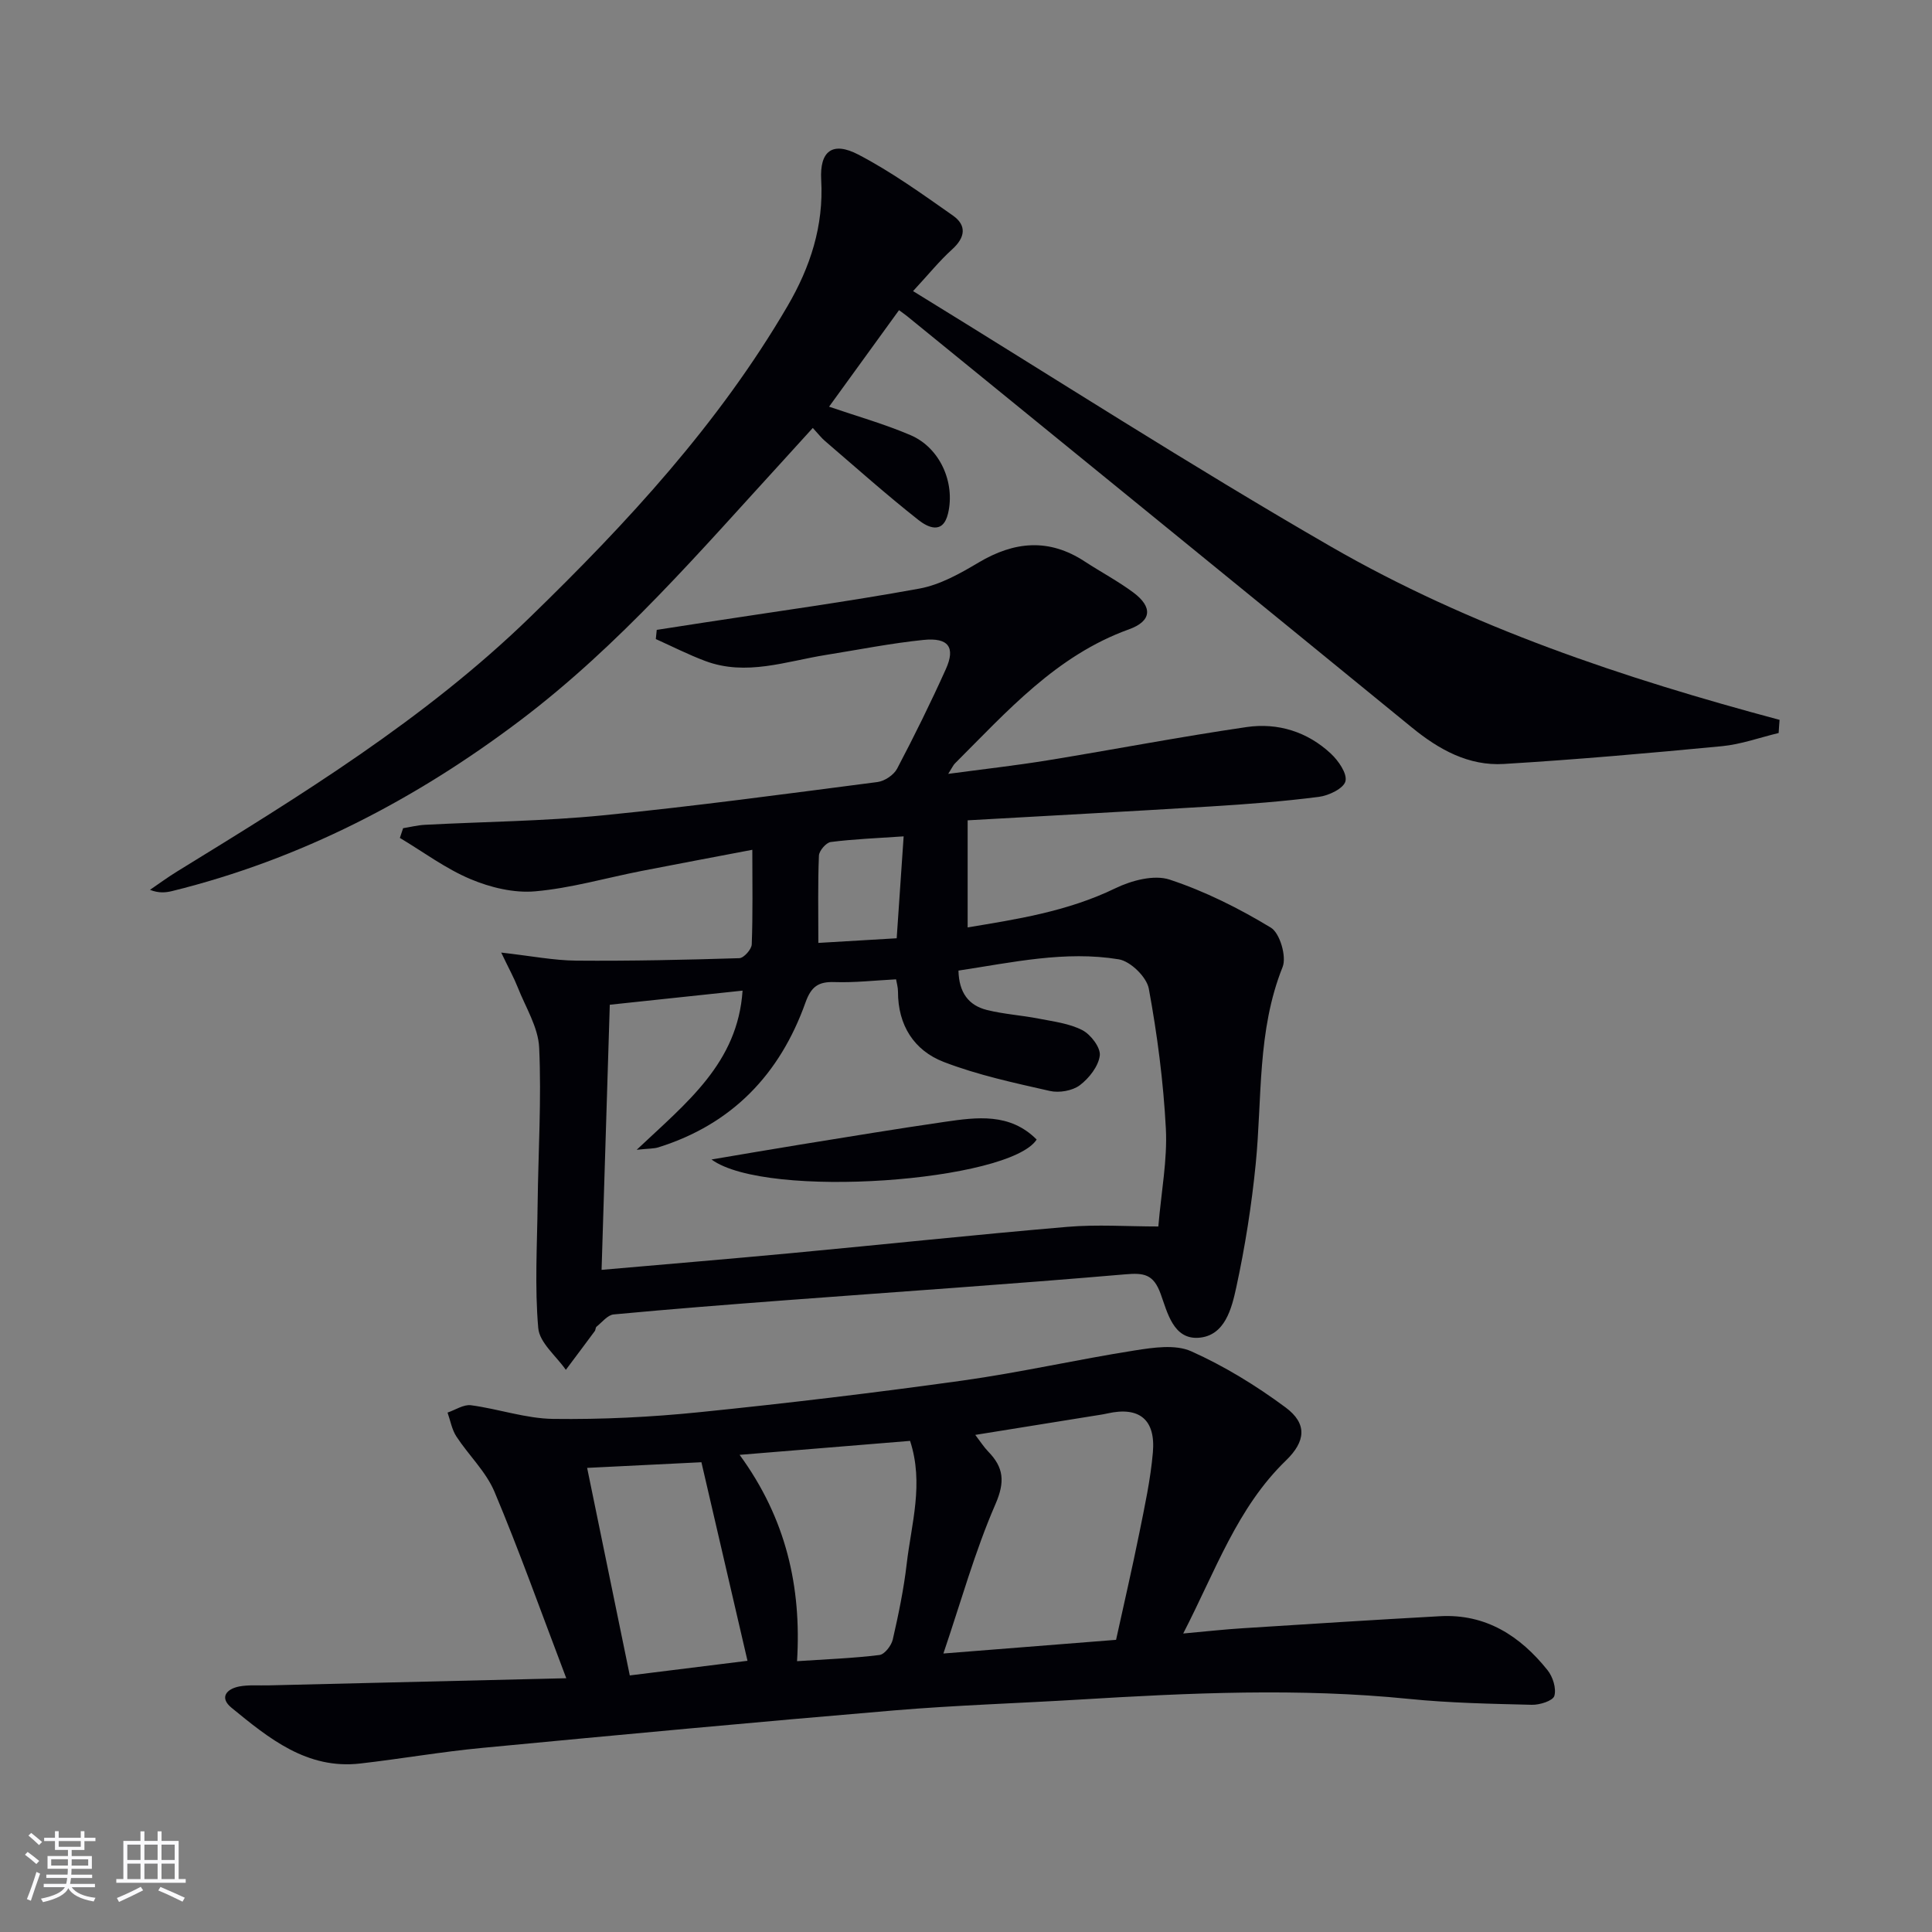 <svg enable-background="new 0 0 400 400" viewBox="0 0 400 400" xmlns="http://www.w3.org/2000/svg"><rect x="0" y="0" width="400" height="400" fill="#808080" stroke="none"/><g fill="#010106"><path d="m200.34 192.01c9.89-1.65 20.57-3.24 30.6-8.11 3.32-1.61 7.98-2.85 11.21-1.79 7.31 2.41 14.37 5.95 20.97 9.95 1.87 1.13 3.29 6 2.43 8.15-5.3 13.22-4.21 27.13-5.57 40.79-.85 8.56-2.2 17.12-4.02 25.52-.95 4.37-2.34 10.05-7.79 10.45-5.26.38-6.48-5.28-7.87-9.09-1.49-4.09-3.44-4.38-7.37-4.04-23.35 2.01-46.74 3.59-70.11 5.35-11.93.9-23.86 1.83-35.77 2.95-1.26.12-2.4 1.62-3.55 2.54-.22.18-.17.66-.36.91-1.98 2.68-3.99 5.35-5.99 8.02-2-2.87-5.45-5.62-5.71-8.64-.75-8.51-.23-17.14-.13-25.72.13-10.78.81-21.58.32-32.33-.19-4.24-2.82-8.38-4.45-12.53-.75-1.91-1.76-3.72-3.41-7.17 6.21.7 10.88 1.63 15.55 1.67 11.25.09 22.51-.16 33.76-.51.92-.03 2.52-1.83 2.56-2.85.24-6.29.12-12.59.12-19.59-8.13 1.55-15.56 2.94-22.98 4.39-7.33 1.44-14.59 3.56-21.98 4.21-4.38.39-9.26-.79-13.39-2.53-5.16-2.17-9.77-5.63-14.62-8.53.22-.67.44-1.34.67-2.01 1.49-.24 2.98-.62 4.49-.7 12.29-.65 24.63-.75 36.86-1.96 19-1.88 37.93-4.45 56.87-6.9 1.48-.19 3.37-1.46 4.06-2.77 3.56-6.77 6.95-13.64 10.09-20.61 2.03-4.51.55-6.57-4.64-6.04-6.75.69-13.44 2.03-20.15 3.1-8.3 1.32-16.54 4.44-25.03 1.26-3.49-1.31-6.83-3.01-10.23-4.54.06-.63.13-1.27.19-1.9l9.69-1.5c14.91-2.3 29.86-4.34 44.69-7.05 4.28-.78 8.43-3.12 12.25-5.39 7.41-4.41 14.59-5.07 21.98-.22 3.34 2.18 6.89 4.06 10.08 6.43 4.03 3.01 3.8 5.92-.93 7.62-15.04 5.42-25.21 16.97-36.03 27.77-.33.33-.52.79-1.38 2.15 7.37-.99 13.99-1.73 20.57-2.8 13.75-2.24 27.43-4.88 41.21-6.89 6.45-.94 12.59.96 17.45 5.51 1.56 1.46 3.41 4.12 3.01 5.71-.37 1.49-3.45 2.97-5.49 3.23-7.4.95-14.86 1.52-22.32 1.98-17.08 1.05-34.17 1.96-50.41 2.88zm-74.09 16.01c-.57 18.54-1.12 36.26-1.7 54.89 13.34-1.17 26.36-2.25 39.37-3.47 19.01-1.78 38.01-3.81 57.03-5.43 6.21-.53 12.49-.08 18.87-.08.63-7.36 1.89-13.85 1.56-20.25-.51-9.71-1.77-19.42-3.53-28.98-.44-2.41-3.79-5.68-6.21-6.08-11.1-1.83-22.03.64-33.2 2.33.1 4.58 2.12 7.21 5.87 8.15 3.52.88 7.2 1.1 10.77 1.8 3.06.6 6.32.99 9.02 2.39 1.74.9 3.8 3.62 3.6 5.25-.28 2.23-2.22 4.7-4.14 6.15-1.54 1.15-4.27 1.62-6.2 1.18-7.41-1.68-14.92-3.29-21.98-6.01-6.14-2.37-9.48-7.61-9.46-14.55 0-.94-.29-1.87-.4-2.55-4.44.23-8.59.71-12.72.57-3.35-.12-4.85.92-6.03 4.22-5.28 14.82-15.17 25.21-30.45 29.99-.94.3-2 .24-4.5.51 10.39-9.81 20.92-17.96 21.92-32.95-9.28.98-18.28 1.94-27.49 2.92zm43.18-12.8c5.76-.34 10.95-.65 16.22-.96.51-7.51.97-14.19 1.44-21.1-5.53.38-10.34.56-15.09 1.17-.96.12-2.41 1.81-2.45 2.82-.24 5.78-.12 11.57-.12 18.07z"/><path d="m117.24 347.46c-5.3-13.93-9.73-26.41-14.86-38.6-1.76-4.18-5.35-7.56-7.89-11.45-.94-1.44-1.24-3.29-1.83-4.95 1.62-.55 3.33-1.72 4.85-1.52 5.72.76 11.36 2.76 17.05 2.83 10.08.13 20.21-.37 30.25-1.39 18.17-1.85 36.32-4.02 54.41-6.54 11.97-1.67 23.79-4.37 35.74-6.25 3.83-.6 8.39-1.29 11.67.18 6.88 3.08 13.46 7.12 19.53 11.62 4.56 3.38 4.15 7.05.09 10.98-10.1 9.77-14.55 22.78-21.28 35.83 4.85-.44 8.58-.86 12.32-1.09 13.61-.87 27.22-1.74 40.83-2.49 9.5-.53 16.61 4.08 22.28 11.17 1.1 1.37 1.86 3.79 1.41 5.33-.3 1.02-3.05 1.89-4.68 1.84-8.48-.21-16.98-.37-25.41-1.22-22.77-2.3-45.51-1.24-68.26.14-12.77.77-25.58 1.17-38.33 2.24-28.47 2.4-56.93 5.06-85.37 7.77-8.43.8-16.79 2.27-25.21 3.23-11.02 1.25-18.88-5.22-26.62-11.55-2.56-2.1-1.05-3.9 1.63-4.41 1.94-.36 3.98-.17 5.98-.22 19.94-.47 39.89-.95 61.7-1.48zm84.68-50.38c1.08 1.41 1.78 2.52 2.67 3.44 3.23 3.31 3.53 6.26 1.49 10.94-4.24 9.75-7.1 20.1-10.76 30.88 12.56-1 23.92-1.9 35.75-2.83 1.6-7.32 3.32-14.71 4.82-22.14 1.11-5.52 2.32-11.06 2.8-16.65.6-6.86-2.85-9.56-9.42-8.08-.97.22-1.95.35-2.93.51-7.98 1.28-15.97 2.57-24.42 3.93zm-48.79 4.13c9.61 13.16 12.83 27.3 11.89 42.72 6.18-.41 11.65-.61 17.06-1.28 1.07-.13 2.47-1.95 2.76-3.21 1.18-5.16 2.27-10.38 2.88-15.64.96-8.31 3.6-16.62.7-25.48-11.42.93-22.75 1.86-35.29 2.89zm-7.91 1.53c-7.26.36-15.28.76-23.66 1.17 3.07 14.93 5.93 28.84 8.83 42.97 8.47-1.05 16.46-2.04 24.37-3.03-3.18-13.7-6.24-26.87-9.54-41.11z"/><path d="m368.25 151.76c-3.91.94-7.78 2.35-11.74 2.73-15.04 1.44-30.09 2.77-45.16 3.68-7.27.44-13.42-2.96-19.01-7.53-34.8-28.43-69.67-56.79-104.52-85.17-.51-.41-1.05-.78-1.69-1.25-4.86 6.71-9.66 13.33-14.48 19.98 5.71 1.96 11.44 3.57 16.86 5.89 6.09 2.6 9.28 9.8 7.78 16.19-1.07 4.54-4.3 2.82-6.12 1.39-6.64-5.23-12.96-10.87-19.38-16.38-.75-.64-1.36-1.44-2.51-2.69-2.07 2.28-4.01 4.43-5.97 6.57-17.31 18.9-34.01 38.42-54.61 53.99-21.73 16.42-45.45 28.74-72 35.31-1.37.34-2.8.49-4.65-.24 1.85-1.26 3.65-2.59 5.55-3.76 25.67-15.78 51.36-31.54 73.15-52.7 20.11-19.53 39.07-40.03 53.31-64.42 4.69-8.03 7.5-16.56 6.96-26.1-.34-5.99 2.34-8.03 7.68-5.25 6.86 3.57 13.22 8.16 19.58 12.62 2.92 2.05 2.57 4.56-.16 7.02-2.57 2.32-4.77 5.05-8.08 8.63 29.19 17.93 57.41 36.11 86.46 52.87 28.96 16.7 60.63 27.25 92.94 35.9-.08.89-.13 1.81-.19 2.72z"/><path d="m147.31 240.06c6.11-1.03 12.22-2.09 18.34-3.08 9.97-1.61 19.93-3.26 29.92-4.71 6.72-.98 13.53-1.89 19.06 3.66-5.58 8.66-55.92 12.47-67.32 4.13z"/></g><path d="m5.17 384 .55-.58c.85.61 1.65 1.24 2.4 1.87l-.59.64c-.83-.73-1.62-1.38-2.36-1.93m1.22 9.53-.82-.34c.71-1.76 1.37-3.64 1.98-5.63.24.13.5.25.76.36-.6 1.67-1.24 3.54-1.92 5.61m-.5-13.5.57-.54c.56.44 1.31 1.06 2.26 1.87l-.64.64c-.68-.66-1.41-1.32-2.19-1.97m3.25.46h2.24v-1.36h.77v1.36h4.57v-1.36h.76v1.36h2.28v.69h-2.28v1.84h-2.64v1.26h4.18v2.64h-4.21c0 .45-.02.86-.05 1.21h4.32v.69h-4.38c-.04.34-.1.75-.19 1.22h5.15v.69h-4.82c.87 1.19 2.51 1.92 4.93 2.19-.17.32-.3.57-.37.76-2.77-.49-4.52-1.41-5.26-2.76-.56 1.26-2.3 2.23-5.24 2.9-.12-.24-.26-.48-.43-.72 2.73-.55 4.38-1.34 4.96-2.38h-4.38v-.69h4.65c.1-.38.17-.79.21-1.22h-4.32v-.69h4.4c.03-.34.05-.75.05-1.21h-4.2v-2.64h4.23v-1.26h-2.69v-1.84h-2.24zm1.46 4.46v1.29h3.45c.01-.4.02-.57.01-.53v-.32-.45h-3.46zm1.55-2.59h4.57v-1.19h-4.57zm6.11 2.59h-3.42v.77c-.01.19-.01.37-.02.53h3.44z" fill="#fafafc"/><path d="m32.63 379.16h.82v1.98h3.54v7.89h1.46v.78h-14.37v-.78h1.46v-7.89h3.54v-1.98h.82v1.98h2.73zm-3.49 11.48.5.73c-1.61.82-3.28 1.63-5 2.41-.13-.27-.28-.55-.44-.82 1.75-.72 3.4-1.49 4.94-2.32m-2.78-5.55h2.73v-3.18h-2.73zm0 3.95h2.73v-3.2h-2.73zm3.54-3.95h2.73v-3.18h-2.73zm0 3.95h2.73v-3.2h-2.73zm7.89 4.68c-1.84-.92-3.51-1.7-5.02-2.32l.45-.73c1.89.8 3.57 1.55 5.04 2.23zm-1.62-11.81h-2.73v3.18h2.73zm-2.73 7.13h2.73v-3.2h-2.73z" fill="#fafafc"/></svg>